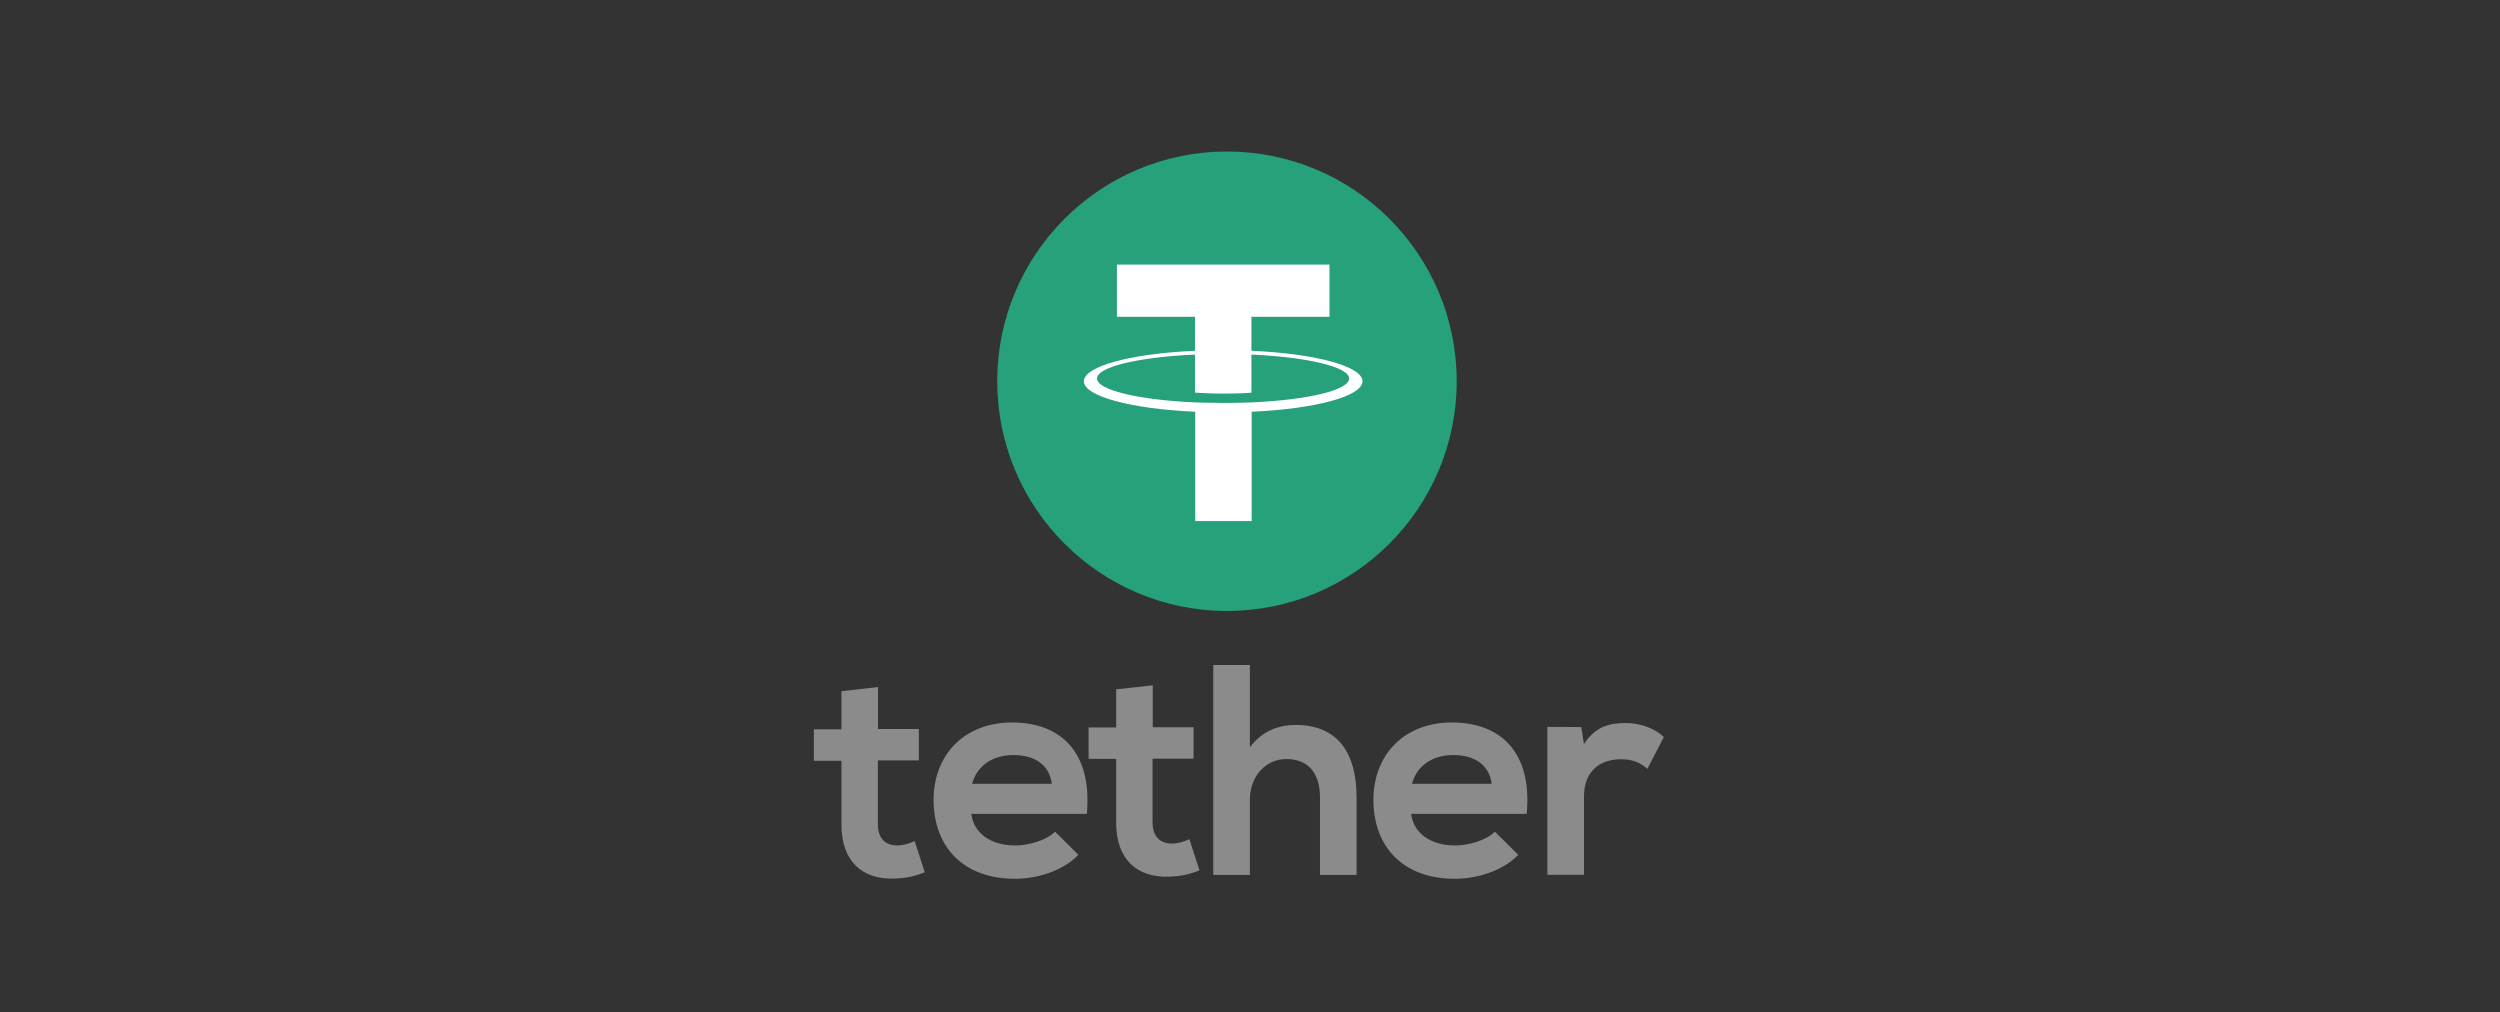 <svg width="121" height="49" viewBox="0 0 121 49" fill="none" xmlns="http://www.w3.org/2000/svg">
<rect x="0" y="0" width="121" height="49" fill="#333333" stroke="none"/>
<g clip-path="url(#clip0_1_1097)">
<path d="M42.497 33.252V35.283H44.472V36.803H42.488V39.9C42.488 40.586 42.868 40.92 43.415 40.92C43.693 40.92 44.008 40.837 44.268 40.707L44.759 42.218C44.249 42.422 43.832 42.506 43.294 42.524C41.746 42.58 40.726 41.699 40.726 39.91V36.822H39.391V35.301H40.726V33.456L42.497 33.252ZM76.534 35.19L76.664 36.015C77.22 35.135 77.953 34.995 78.685 34.995C79.427 34.995 80.132 35.283 80.53 35.672L79.733 37.212C79.371 36.905 79.037 36.748 78.453 36.748C77.526 36.748 76.664 37.239 76.664 38.565V42.339H74.893V35.181L76.534 35.19ZM72.195 37.935C72.084 37.007 71.351 36.544 70.34 36.544C69.386 36.544 68.597 37.007 68.338 37.935H72.195ZM68.301 39.4C68.412 40.281 69.181 40.92 70.433 40.92C71.082 40.92 71.944 40.67 72.352 40.253L73.484 41.374C72.733 42.153 71.499 42.533 70.405 42.533C67.939 42.533 66.474 41.013 66.474 38.713C66.474 36.535 67.958 34.968 70.276 34.968C72.668 34.968 74.17 36.451 73.892 39.39H68.301V39.4ZM60.494 32.186V36.164C61.133 35.339 61.912 35.088 62.728 35.088C64.759 35.088 65.658 36.47 65.658 38.574V42.348H63.887V38.593C63.887 37.286 63.201 36.738 62.264 36.738C61.217 36.738 60.494 37.619 60.494 38.695V42.348H58.722V32.186H60.494ZM55.793 33.169V35.199H57.768V36.72H55.783V39.808C55.783 40.494 56.163 40.828 56.711 40.828C56.989 40.828 57.304 40.744 57.564 40.614L58.055 42.126C57.545 42.33 57.128 42.413 56.59 42.431C55.042 42.487 54.022 41.606 54.022 39.817V36.729H52.687V35.209H54.022V33.364L55.793 33.169ZM50.906 37.935C50.795 37.007 50.063 36.544 49.052 36.544C48.097 36.544 47.309 37.007 47.049 37.935H50.906ZM47.012 39.4C47.124 40.281 47.893 40.92 49.145 40.92C49.794 40.92 50.656 40.67 51.064 40.253L52.195 41.374C51.444 42.153 50.211 42.533 49.117 42.533C46.651 42.533 45.186 41.013 45.186 38.713C45.186 36.535 46.669 34.968 48.987 34.968C51.379 34.968 52.872 36.451 52.603 39.39H47.012V39.4Z" fill="#8B8B8B"/>
<path d="M59.385 29.571C65.526 29.571 70.504 24.593 70.504 18.452C70.504 12.312 65.526 7.333 59.385 7.333C53.245 7.333 48.266 12.312 48.266 18.452C48.266 24.593 53.245 29.571 59.385 29.571Z" fill="#26A17B"/>
<path d="M60.568 19.477C60.495 19.477 60.092 19.501 59.215 19.501C58.507 19.501 58.008 19.477 57.837 19.477C55.118 19.355 53.094 18.88 53.094 18.319C53.094 17.758 55.118 17.283 57.837 17.161V19.002C58.02 19.014 58.52 19.05 59.227 19.05C60.068 19.05 60.495 19.014 60.568 19.002V17.161C63.274 17.283 65.298 17.758 65.298 18.319C65.298 18.892 63.274 19.355 60.568 19.477ZM60.568 16.978V15.332H64.347V12.808H54.058V15.332H57.837V16.978C54.765 17.112 52.46 17.721 52.46 18.453C52.46 19.184 54.777 19.794 57.849 19.928V25.219H60.58V19.928C63.64 19.794 65.944 19.184 65.944 18.453C65.944 17.721 63.64 17.112 60.568 16.978Z" fill="white"/>
</g>
<defs>
<clipPath id="clip0_1_1097">
<rect width="120" height="48" fill="white" transform="translate(0.326 0.934)"/>
</clipPath>
</defs>
</svg>
